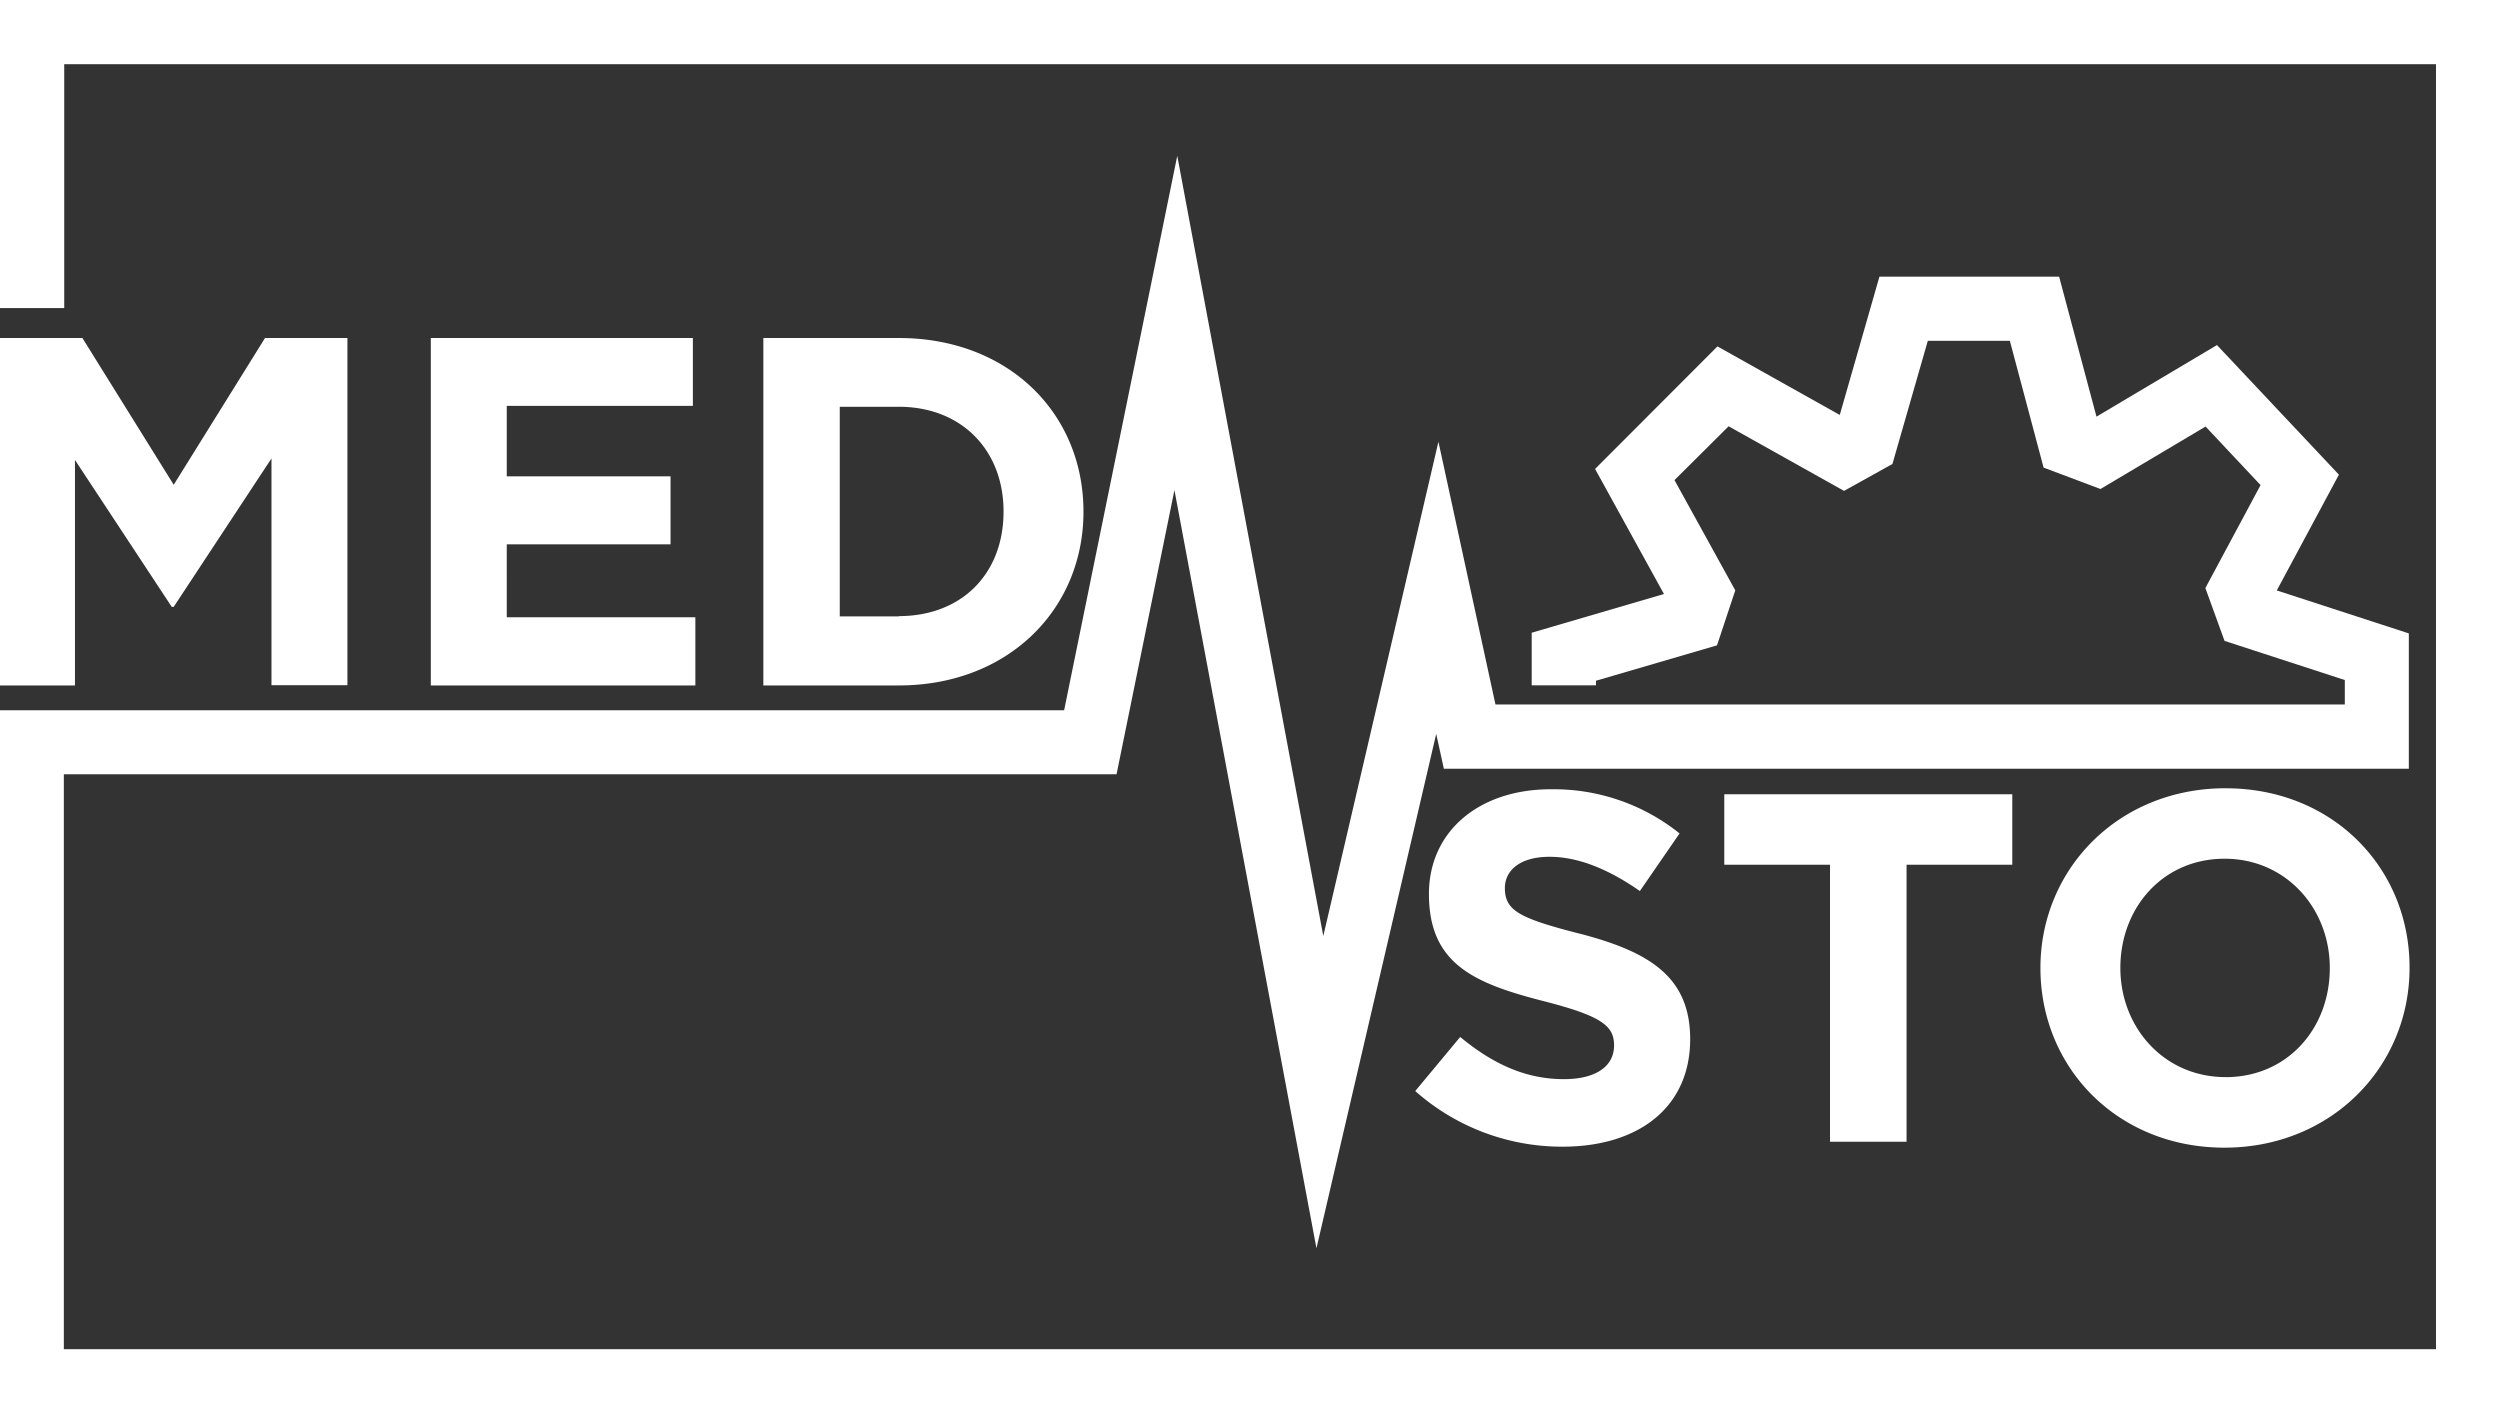 <svg xmlns="http://www.w3.org/2000/svg" viewBox="0 0 584.3 330.33" id="svg-1"><rect x="0" y="0" width="584.3" height="330.33" fill="#333333" stroke="none"/><defs id="defs-2"></defs><title id="title-3">med sto logo</title><g id="Sloy_2" data-name="Sloy 2"><g id="Layer_2" data-name="Layer 2"><path class="cls-1" d="M210.07 79H178.41v81.2h31.67c25.52.0 43.15-17.75 43.15-40.6C253.23 96.48 235.59 79 210.07 79zm0 65.07h-13.8v-49h13.8c14.62.0 24.48 10.09 24.48 24.48C234.55 134.18 224.69 144 210.07 144zM40.6 113.3 19.26 79H0v81.2H17.52V107.5l22.62 34.33h.46l22.85-34.68v53H81.2V79H61.94zm77.84 13.92h38.28V111.33H118.44V94.86h43.5V79H100.69v81.2h61.83V144.27H118.44zM403 202.11h24.71v64.73H445.6V202.11h24.71V185.64H403zm-33.76 16.12c-14-3.6-17.52-5.34-17.52-10.67.0-4.18 3.6-7.31 10.44-7.31s13.92 3 21.11 8l9.28-13.46a47 47 0 0 0-30.16-10.32c-16.59.0-28.42 9.74-28.42 24.48.0 16.36 10.56 20.88 26.91 25.06 13.57 3.48 16.36 5.8 16.36 10.32.0 5-4.41 7.89-11.72 7.89-9.28.0-16.94-3.83-24.24-9.86L330.77 255a51.67 51.67.0 0 0 34.45 13c17.52.0 29.81-9 29.81-25.17C395 228.44 385.75 222.52 369.28 218.23zm150.92-34c-25.06.0-43.27 18.91-43.27 42 0 23.32 18 42 43 42s43.27-18.91 43.27-42C563.23 202.92 545.25 184.24 520.19 184.24zm0 67.51c-14.38.0-24.59-11.6-24.59-25.52.0-14.15 10-25.52 24.36-25.52s24.59 11.6 24.59 25.52C544.55 240.39 534.58 251.75 520.19 251.75z" fill="#ffffff" fill-opacity="1" id="path-6" type="solidColor"></path><path class="cls-2" d="M0 72H15.01V15H569.34V315.33H14.92V180.96H260.96L274.49 114.56l33.19 177.19L335.67 171.52 337.46 179.67H562.99V148.04L532.13 138 546.65 110.94 518.15 80.65 489.99 97.38 481.26 64.67h-42L429.99 96.98 401.4 80.96 372.8 109.6 388.9 138.83 357.99 147.88V160.17H373.01V159.1L401.3 150.83 405.57 137.98 391.36 112.21 404.01 99.63 430.99 114.73 442.3 108.44 450.57 79.65H469.74L477.63 109.29 490.92 114.29 515.49 99.69 528.34 113.38 515.44 137.44 519.92 149.79 548.03 158.94V164.65H349.52L336.19 103.24 309.28 218.77 275.15 36.42 248.71 166H0V330.33H584.3V0H0V72z" fill="#ffffff" fill-opacity="1" id="path-7" type="solidColor"></path></g></g></svg>